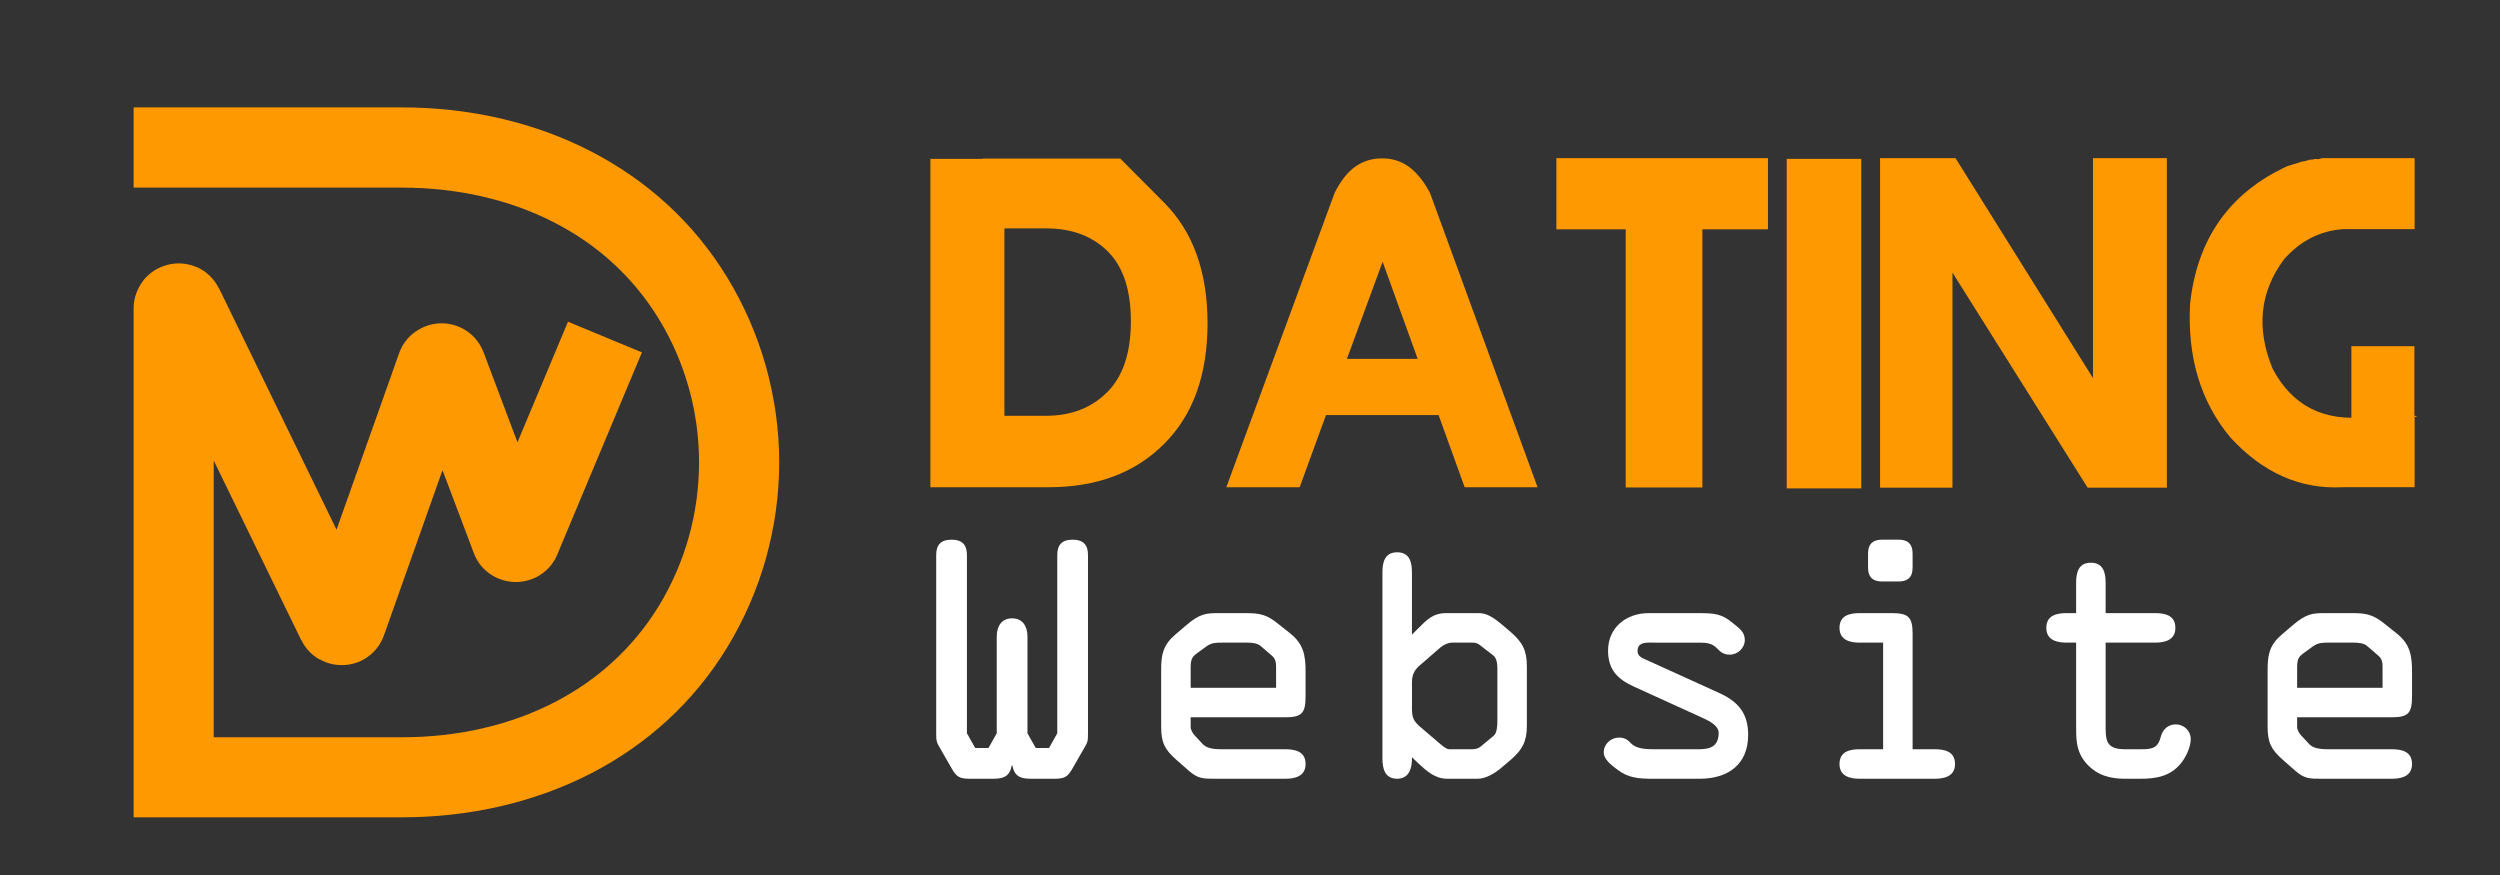 <?xml version="1.0" encoding="utf-8"?>
<!-- Generator: Adobe Illustrator 16.0.0, SVG Export Plug-In . SVG Version: 6.00 Build 0)  -->
<!DOCTYPE svg PUBLIC "-//W3C//DTD SVG 1.1 Tiny//EN" "http://www.w3.org/Graphics/SVG/1.1/DTD/svg11-tiny.dtd">
<svg version="1.1" baseProfile="tiny" id="Calque_1"
	 xmlns="http://www.w3.org/2000/svg" xmlns:xlink="http://www.w3.org/1999/xlink" x="0px" y="0px" width="200px" height="70px"
	 viewBox="0 0 200 70" xml:space="preserve">
<rect x="0" y="0" width="200" height="70" fill="#333333" stroke="none"/>
<g>
	<path fill="#FF9901" d="M93.104,16.186c2.332,2.32,3.498,5.548,3.498,9.685c0,4.112-1.154,7.322-3.461,9.629
		c-2.307,2.319-5.396,3.479-9.271,3.479c-0.414,0-1.586,0-3.517,0H74.43V12.707h4.156v-0.019c0.325,0,2.062,0,5.209,0
		c3.887,0,5.83,0,5.83,0S90.783,13.854,93.104,16.186z M88.59,31.362c1.254-1.267,1.881-3.153,1.881-5.661
		c0-2.495-0.615-4.356-1.844-5.585c-1.24-1.229-2.883-1.843-4.926-1.843h-3.348v14.989c0.64,0,1.392,0,2.257,0h1.091
		C85.693,33.262,87.324,32.628,88.59,31.362z"/>
	<path fill="#FF9901" d="M123.005,38.979h-5.83l-2.088-5.773h-9.008l-2.106,5.773h-5.867l8.67-23.564
		c0.488-0.965,1.043-1.664,1.664-2.097c0.62-0.433,1.332-0.649,2.135-0.649c0.814,0,1.532,0.229,2.153,0.687
		c0.62,0.458,1.175,1.144,1.664,2.059L123.005,38.979z M113.413,28.71l-2.802-7.767l-2.858,7.767H113.413z"/>
	<path fill="#FF9901" d="M130.058,38.997V18.349h-5.548V12.65h16.926v5.698h-5.247v20.648H130.058z"/>
	<path fill="#FF9901" d="M142.939,39.072V12.707h5.962v26.366H142.939z"/>
	<path fill="#FF9901" d="M150.405,39.017V12.65h6.037l11.001,17.602V12.65h5.905v26.366h-6.338l-10.813-17.208v17.208H150.405z"/>
	<path fill="#FF9901" d="M185.76,12.65h7.41v5.679h-5.698c-1.856,0.125-3.441,0.934-4.758,2.426
		c-1.932,2.608-2.232,5.523-0.903,8.745c1.567,2.959,4.081,4.244,7.541,3.855h4.024l-0.206-0.113v5.736h-5.755
		c-3.397,0.176-6.395-1.153-8.989-3.987c-2.382-2.858-3.454-6.432-3.216-10.719c0.576-5.203,3.172-8.864,7.785-10.983l0.979-0.301
		l0.226-0.075h0.112l0.452-0.132c0.162,0,0.332-0.025,0.508-0.075C185.384,12.757,185.547,12.738,185.76,12.65z M188.11,38.884
		V27.695h5.04v11.189H188.11z"/>
</g>
<g>
	<path fill="#FFFFFF" d="M82.491,62.3c-0.836,0-1.328-0.172-1.5-1.057h-0.049c-0.172,0.885-0.664,1.057-1.5,1.057H77.6
		c-0.86,0-1.082-0.147-1.5-0.885l-0.86-1.5c-0.319-0.54-0.344-0.59-0.344-1.253V44.404c0-0.787,0.344-1.229,1.229-1.229
		s1.229,0.442,1.229,1.229v14.258l0.663,1.18h1.058l0.664-1.18v-7.744c0-0.762,0.344-1.45,1.229-1.45s1.229,0.688,1.229,1.45v7.744
		l0.663,1.18h1.058l0.663-1.18V44.404c0-0.787,0.345-1.229,1.229-1.229s1.229,0.442,1.229,1.229v14.258
		c0,0.663-0.024,0.713-0.344,1.253l-0.86,1.5c-0.418,0.737-0.64,0.885-1.499,0.885H82.491z"/>
	<path fill="#FFFFFF" d="M97.22,62.3c-0.983,0-1.377,0-2.114-0.639l-1.008-0.886c-0.935-0.835-1.205-1.376-1.205-2.654v-4.548
		c0-1.254,0.173-1.991,1.156-2.827l0.835-0.713c1.106-0.958,1.647-0.983,2.606-0.983h2.163c1.155,0,1.696,0.123,2.605,0.86
		l0.959,0.763c1.081,0.86,1.229,1.77,1.229,3.072v1.893c0,1.353-0.221,1.746-1.622,1.746h-7.571v0.786
		c0,0.222,0.172,0.517,0.344,0.688l0.591,0.639c0.319,0.345,0.786,0.443,1.573,0.443h5.063c0.786,0,1.622,0.172,1.622,1.18
		c0,1.032-0.934,1.18-1.622,1.18H97.22z M95.253,55.023h6.834v-1.426c0-0.442,0.024-0.812-0.295-1.106l-0.91-0.786
		c-0.295-0.271-0.762-0.295-1.131-0.295h-1.99c-0.443,0-0.812,0-1.205,0.271l-0.812,0.59c-0.295,0.221-0.491,0.394-0.491,1.081
		V55.023z"/>
	<path fill="#FFFFFF" d="M112.956,50.771l0.418-0.418c0.786-0.786,1.254-1.303,2.335-1.303h2.605c0.615,0,1.156,0.345,1.746,0.836
		l0.811,0.688c0.935,0.812,1.278,1.475,1.278,2.729v4.744c0,1.254-0.344,1.918-1.278,2.729l-0.811,0.688
		c-0.565,0.467-1.254,0.836-1.844,0.836h-2.434c-0.959,0-1.623-0.59-2.286-1.204l-0.541-0.517v0.147c0,0.762-0.246,1.573-1.18,1.573
		c-1.008,0-1.181-0.836-1.181-1.647V45.806c0-0.812,0.173-1.623,1.181-1.623s1.18,0.812,1.18,1.623V50.771z M112.956,56.621
		c0,0.763,0.099,1.058,0.713,1.573l1.352,1.155c0.295,0.246,0.664,0.591,0.91,0.591h1.794c0.345,0,0.565-0.074,0.737-0.222
		l1.033-0.86c0.271-0.222,0.295-0.787,0.295-1.254v-4.179c0-0.467-0.123-0.836-0.319-0.983l-1.082-0.836
		c-0.147-0.123-0.319-0.196-0.565-0.196h-1.647c-0.319,0-0.712,0.172-0.982,0.418l-1.524,1.327
		c-0.394,0.319-0.713,0.688-0.713,1.401V56.621z"/>
	<path fill="#FFFFFF" d="M132.332,51.41c-0.492,0-1.328-0.099-1.328,0.663c0,0.394,0.295,0.541,0.64,0.688l5.899,2.68
		c1.524,0.688,2.311,1.647,2.311,3.343c0,2.385-1.622,3.516-3.884,3.516h-3.638c-1.229,0-2.065-0.049-2.95-0.737
		c-0.442-0.345-1.082-0.787-1.082-1.377c0-0.663,0.565-1.18,1.229-1.18c0.369,0,0.64,0.123,0.909,0.418
		c0.418,0.467,1.156,0.517,1.894,0.517h3.195c0.836,0,1.967,0.073,1.967-1.304c0-0.565-0.688-0.934-1.229-1.18l-5.556-2.532
		c-1.303-0.59-2.064-1.352-2.064-2.876c0-1.868,1.475-2.999,3.245-2.999h4.031c1.303,0,1.844,0.074,2.729,0.812
		c0.442,0.369,0.934,0.664,0.934,1.327c0,0.664-0.565,1.181-1.204,1.181c-0.442,0-0.713-0.173-1.008-0.492
		c-0.394-0.418-0.812-0.467-1.45-0.467H132.332z"/>
	<path fill="#FFFFFF" d="M153.009,59.94h1.771c0.786,0,1.622,0.172,1.622,1.18c0,1.032-0.934,1.18-1.622,1.18h-5.998
		c-0.688,0-1.622-0.147-1.622-1.18c0-1.008,0.835-1.18,1.622-1.18h1.868v-8.53h-1.868c-0.688,0-1.622-0.147-1.622-1.18
		c0-1.008,0.835-1.181,1.622-1.181h2.482c1.353,0,1.745,0.246,1.745,1.647V59.94z M149.445,44.281c0-0.836,0.467-1.106,1.105-1.106
		h1.353c0.639,0,1.105,0.271,1.105,1.106v1.131c0,0.836-0.467,1.106-1.105,1.106h-1.353c-0.639,0-1.105-0.271-1.105-1.106V44.281z"
		/>
	<path fill="#FFFFFF" d="M168.451,57.851c0,1.327-0.05,2.09,1.573,2.09h1.204c0.959,0,1.401-0.074,1.647-1.033
		c0.147-0.565,0.59-0.958,1.18-0.958c0.663,0,1.204,0.516,1.204,1.18c0,0.663-0.418,1.499-0.811,1.967
		c-0.86,1.032-1.991,1.204-3.245,1.204h-1.205c-1.18,0-2.212-0.271-3.048-1.18c-0.909-1.008-0.86-2.016-0.86-3.294V51.41h-0.762
		c-0.688,0-1.623-0.147-1.623-1.18c0-1.008,0.836-1.181,1.623-1.181h0.762v-2.408c0-0.812,0.172-1.623,1.18-1.623
		s1.181,0.812,1.181,1.623v2.408h3.957c0.787,0,1.623,0.173,1.623,1.181c0,1.032-0.935,1.18-1.623,1.18h-3.957V57.851z"/>
	<path fill="#FFFFFF" d="M185.737,62.3c-0.983,0-1.377,0-2.114-0.639l-1.008-0.886c-0.935-0.835-1.205-1.376-1.205-2.654v-4.548
		c0-1.254,0.173-1.991,1.156-2.827l0.835-0.713c1.106-0.958,1.647-0.983,2.606-0.983h2.163c1.155,0,1.696,0.123,2.605,0.86
		l0.959,0.763c1.081,0.86,1.229,1.77,1.229,3.072v1.893c0,1.353-0.221,1.746-1.622,1.746h-7.571v0.786
		c0,0.222,0.172,0.517,0.344,0.688l0.591,0.639c0.319,0.345,0.786,0.443,1.573,0.443h5.063c0.786,0,1.622,0.172,1.622,1.18
		c0,1.032-0.934,1.18-1.622,1.18H185.737z M183.771,55.023h6.834v-1.426c0-0.442,0.024-0.812-0.295-1.106l-0.91-0.786
		c-0.295-0.271-0.762-0.295-1.131-0.295h-1.99c-0.443,0-0.812,0-1.205,0.271l-0.812,0.59c-0.295,0.221-0.491,0.394-0.491,1.081
		V55.023z"/>
</g>
<path fill="#FF9901" d="M10.69,8.592h21.462c5.386,0,10.615,1.179,15.185,3.55c4.386,2.275,8.148,5.626,10.848,10.066
	c1.37,2.248,2.398,4.646,3.09,7.106c0.706,2.522,1.062,5.112,1.062,7.675c0,2.569-0.356,5.153-1.062,7.682
	c-0.692,2.46-1.72,4.852-3.09,7.106c-2.7,4.44-6.462,7.791-10.848,10.066c-4.57,2.364-9.799,3.542-15.185,3.542H13.897H10.69v-3.199
	V24.675v-0.041c0.007-0.802,0.288-1.549,0.761-2.166v-0.014c0.479-0.617,1.172-1.076,1.98-1.274
	c0.788-0.199,1.597-0.117,2.309,0.192h0.014c0.74,0.329,1.371,0.911,1.761,1.706h0.014l9.395,19.296l5.002-14.109
	c0.247-0.712,0.713-1.309,1.309-1.734h0.014c0.582-0.411,1.288-0.658,2.042-0.665s1.466,0.219,2.063,0.624
	c0.596,0.411,1.069,0.994,1.336,1.707l2.707,7.188l4.043-9.648l5.914,2.454l-6.777,16.185c-0.302,0.733-0.815,1.282-1.439,1.666
	l-0.014,0.014c-0.569,0.335-1.227,0.507-1.877,0.507c-0.658-0.007-1.323-0.192-1.885-0.542l-0.014-0.006
	c-0.637-0.405-1.151-0.987-1.432-1.741l-2.515-6.66l-4.687,13.219l0,0c-0.268,0.739-0.727,1.314-1.309,1.727l-0.014,0.014
	c-0.548,0.384-1.213,0.603-1.892,0.63c-0.685,0.034-1.35-0.13-1.939-0.466h-0.027c-0.596-0.336-1.097-0.856-1.425-1.535h-0.014
	l-6.997-14.362v22.14h15.055c4.399,0,8.621-0.938,12.252-2.822c3.372-1.748,6.25-4.317,8.319-7.71
	c1.056-1.74,1.851-3.59,2.385-5.502c0.542-1.933,0.815-3.934,0.815-5.955c0-2.015-0.274-4.022-0.815-5.948
	c-0.534-1.912-1.329-3.769-2.385-5.502c-2.069-3.399-4.947-5.969-8.319-7.709c-3.632-1.884-7.853-2.823-12.252-2.823H10.69V8.592z"
	/>
</svg>
